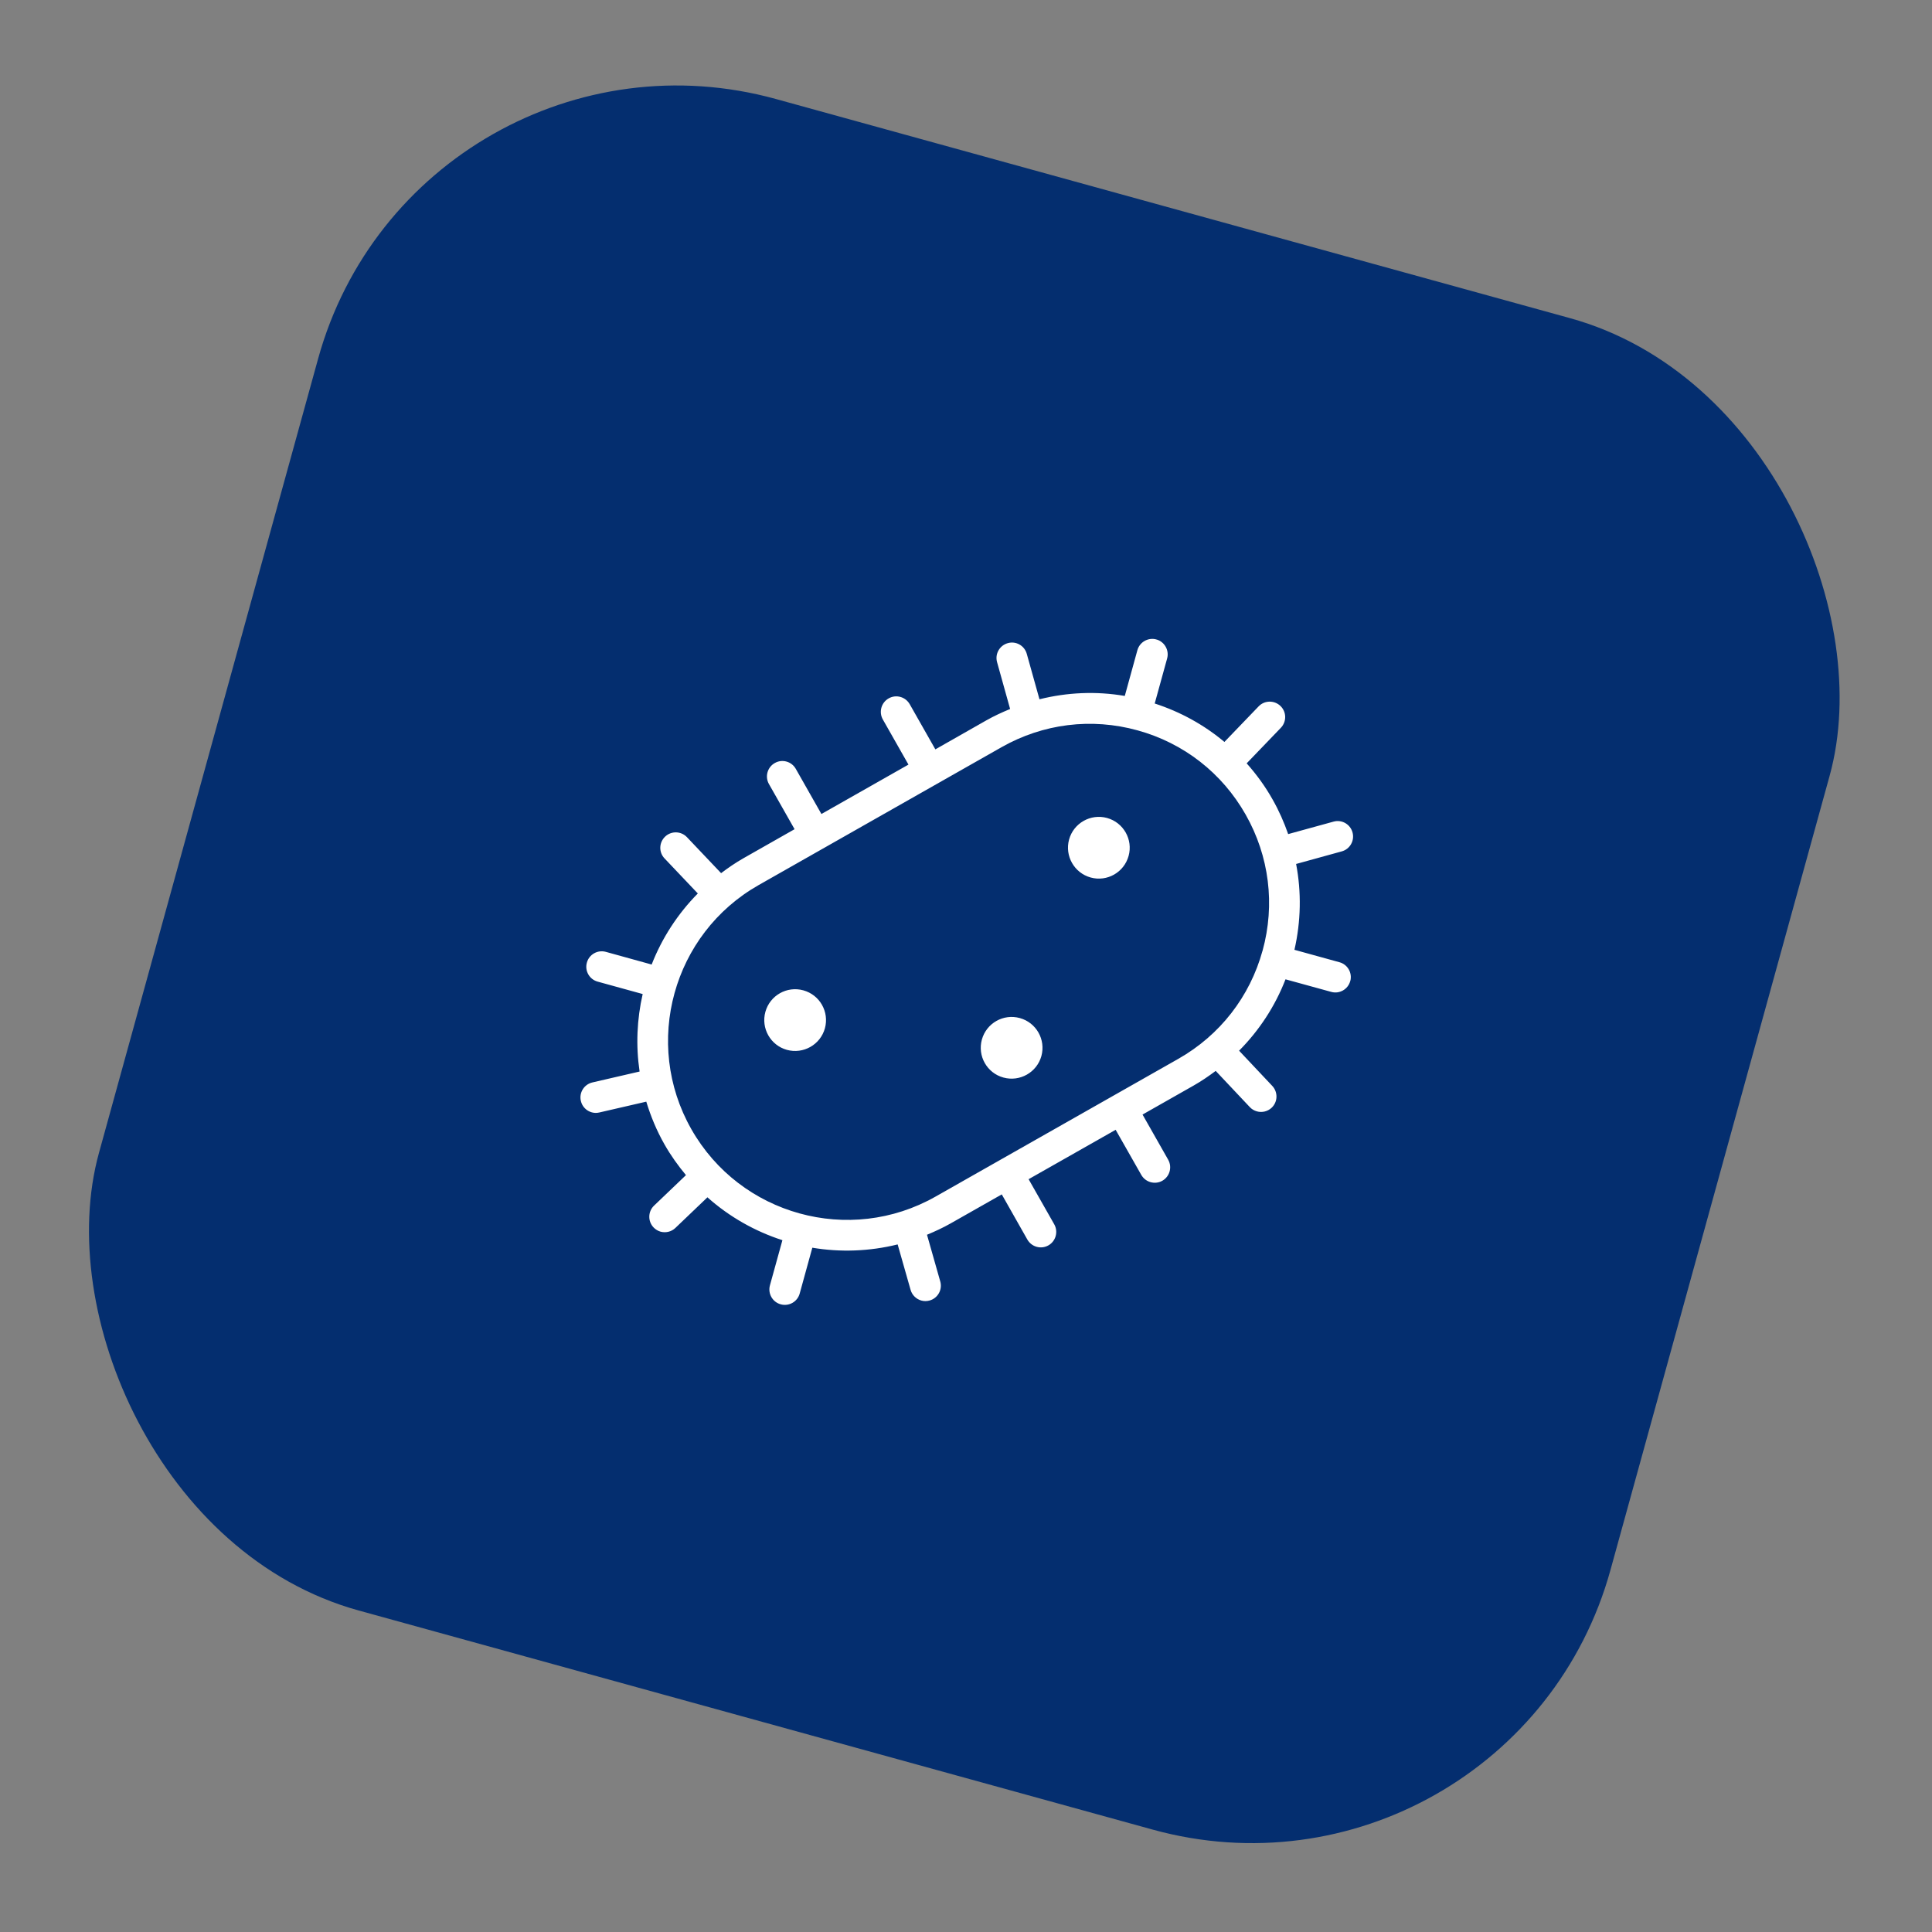 <?xml version="1.0" encoding="UTF-8"?> <svg xmlns="http://www.w3.org/2000/svg" width="37" height="37" viewBox="0 0 37 37" fill="none"><rect x="0" y="0" width="37" height="37" fill="#808080" stroke="none"/><rect x="7.988" width="30.029" height="30.029" rx="7.126" transform="rotate(15.427 7.988 0)" fill="#042E6F"></rect><g clip-path="url(#clip0_506_53)"><path d="M19.944 20.224C19.857 20.538 19.531 20.723 19.216 20.636C18.902 20.55 18.717 20.224 18.804 19.909C18.891 19.595 19.216 19.41 19.531 19.497C19.846 19.584 20.03 19.909 19.944 20.224ZM15.385 18.966C15.07 18.879 14.745 19.064 14.658 19.378C14.571 19.693 14.756 20.019 15.07 20.106C15.385 20.192 15.711 20.008 15.798 19.693C15.884 19.378 15.7 19.053 15.385 18.966ZM21.201 15.665C20.887 15.579 20.561 15.763 20.474 16.078C20.388 16.392 20.573 16.718 20.887 16.805C21.202 16.892 21.527 16.707 21.614 16.392C21.701 16.078 21.516 15.752 21.201 15.665ZM25.858 18.79C25.815 18.947 25.652 19.04 25.495 18.996L24.619 18.755C24.419 19.272 24.115 19.734 23.73 20.122L24.366 20.797C24.477 20.916 24.472 21.103 24.353 21.215C24.275 21.288 24.167 21.311 24.071 21.284C24.021 21.27 23.973 21.243 23.935 21.202L23.282 20.509C23.147 20.61 23.007 20.706 22.857 20.791L21.881 21.345L22.372 22.21C22.452 22.352 22.402 22.532 22.26 22.613C22.189 22.653 22.109 22.66 22.036 22.64C21.963 22.62 21.898 22.572 21.857 22.501L21.366 21.637L19.699 22.583L20.19 23.447C20.27 23.589 20.22 23.77 20.079 23.85C20.007 23.891 19.927 23.898 19.854 23.878C19.781 23.858 19.716 23.81 19.675 23.739L19.185 22.874L18.207 23.429C18.059 23.513 17.907 23.583 17.753 23.647L18.007 24.541C18.052 24.698 17.961 24.861 17.804 24.906C17.75 24.921 17.695 24.921 17.645 24.907C17.549 24.88 17.469 24.806 17.439 24.703L17.191 23.832C16.649 23.966 16.093 23.985 15.557 23.895L15.315 24.773C15.272 24.93 15.109 25.023 14.951 24.979C14.794 24.936 14.702 24.773 14.745 24.616L14.984 23.751C14.459 23.581 13.969 23.305 13.548 22.93L12.935 23.516C12.857 23.591 12.749 23.614 12.651 23.588C12.602 23.574 12.555 23.547 12.517 23.507C12.404 23.389 12.408 23.202 12.526 23.089L13.137 22.505C12.986 22.323 12.846 22.129 12.726 21.917C12.575 21.652 12.462 21.377 12.377 21.098L11.479 21.305C11.429 21.317 11.38 21.316 11.334 21.303C11.232 21.275 11.149 21.194 11.124 21.084C11.087 20.925 11.186 20.767 11.345 20.73L12.249 20.521C12.175 20.022 12.198 19.52 12.308 19.037L11.445 18.799C11.288 18.756 11.195 18.593 11.239 18.436C11.282 18.278 11.445 18.186 11.602 18.229L12.48 18.472C12.676 17.969 12.975 17.505 13.364 17.111L12.727 16.44C12.614 16.322 12.619 16.135 12.738 16.022C12.856 15.91 13.043 15.914 13.156 16.033L13.81 16.722C13.946 16.619 14.087 16.522 14.24 16.435L15.217 15.88L14.726 15.015C14.646 14.874 14.696 14.693 14.838 14.613C14.979 14.532 15.16 14.582 15.24 14.724L15.731 15.589L17.398 14.643L16.907 13.778C16.827 13.636 16.877 13.455 17.019 13.375C17.16 13.294 17.341 13.344 17.422 13.486L17.913 14.351L18.889 13.796C19.037 13.712 19.19 13.642 19.345 13.578L19.095 12.681C19.051 12.524 19.143 12.361 19.3 12.317C19.457 12.272 19.62 12.364 19.664 12.522L19.907 13.392C20.439 13.259 20.992 13.234 21.541 13.328L21.782 12.453C21.825 12.296 21.988 12.203 22.146 12.246C22.303 12.29 22.395 12.453 22.352 12.61L22.114 13.473C22.608 13.633 23.06 13.883 23.449 14.209L24.104 13.528C24.217 13.41 24.404 13.407 24.522 13.52C24.64 13.633 24.643 13.82 24.53 13.938L23.875 14.619C24.062 14.829 24.23 15.059 24.371 15.31C24.493 15.524 24.591 15.747 24.67 15.974L25.539 15.735C25.696 15.691 25.859 15.784 25.902 15.941C25.946 16.099 25.853 16.262 25.696 16.305L24.822 16.546C24.925 17.085 24.915 17.642 24.79 18.19L25.653 18.428C25.81 18.471 25.902 18.634 25.859 18.791L25.858 18.79ZM24.18 18.206C24.423 17.323 24.308 16.398 23.856 15.601C23.404 14.804 22.669 14.23 21.785 13.987C20.902 13.743 19.977 13.858 19.18 14.31L14.531 16.949C12.885 17.882 12.306 19.98 13.24 21.625C14.174 23.271 16.271 23.85 17.917 22.916L22.566 20.278C23.362 19.826 23.936 19.09 24.179 18.207L24.18 18.206Z" fill="white"></path></g><defs><clipPath id="clip0_506_53"><rect width="14.187" height="14.187" fill="white" transform="translate(13.598 9.888) rotate(15.427)"></rect></clipPath></defs></svg> 